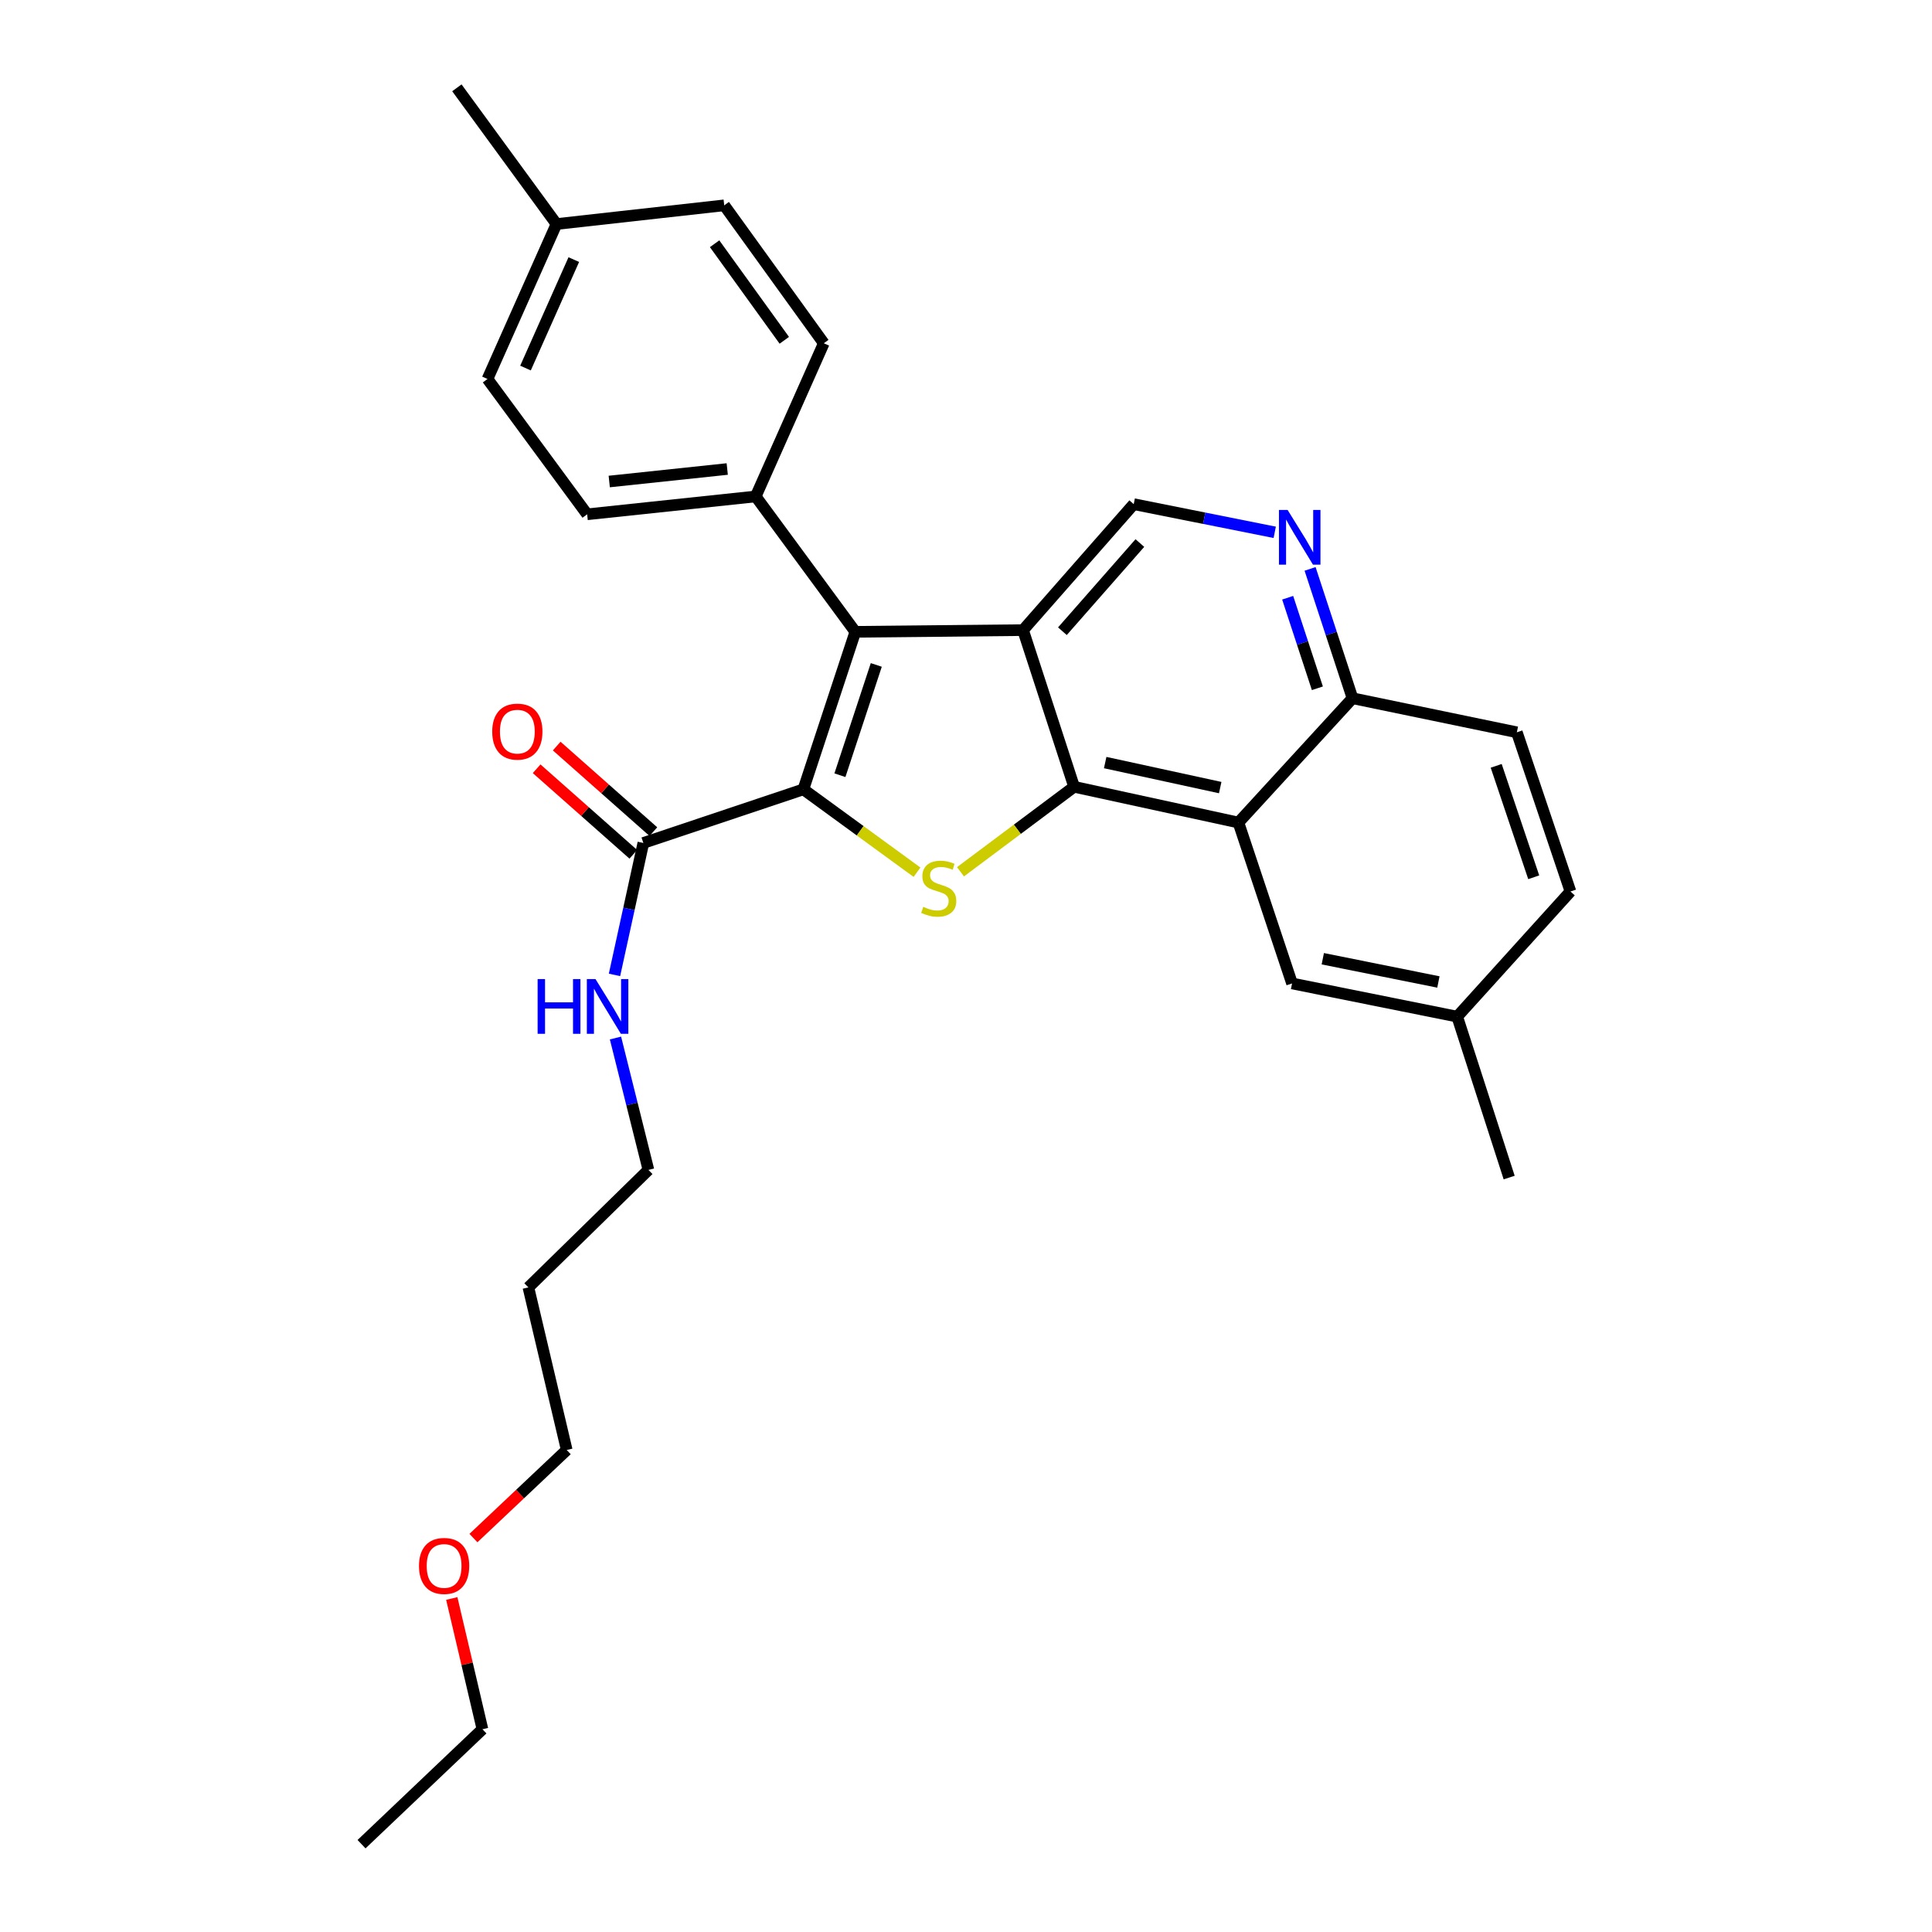 <?xml version='1.0' encoding='iso-8859-1'?>
<svg version='1.1' baseProfile='full'
              xmlns='http://www.w3.org/2000/svg'
                      xmlns:rdkit='http://www.rdkit.org/xml'
                      xmlns:xlink='http://www.w3.org/1999/xlink'
                  xml:space='preserve'
width='1000px' height='1000px' viewBox='0 0 1000 1000'>
<!-- END OF HEADER -->
<rect style='opacity:1.0;fill:#FFFFFF;stroke:none' width='1000' height='1000' x='0' y='0'> </rect>
<path class='bond-2' d='M 415.822,408.568 L 445.229,430.012' style='fill:none;fill-rule:evenodd;stroke:#000000;stroke-width:6px;stroke-linecap:butt;stroke-linejoin:miter;stroke-opacity:1' />
<path class='bond-2' d='M 445.229,430.012 L 474.637,451.455' style='fill:none;fill-rule:evenodd;stroke:#CCCC00;stroke-width:6px;stroke-linecap:butt;stroke-linejoin:miter;stroke-opacity:1' />
<path class='bond-3' d='M 415.822,408.568 L 442.712,327.029' style='fill:none;fill-rule:evenodd;stroke:#000000;stroke-width:6px;stroke-linecap:butt;stroke-linejoin:miter;stroke-opacity:1' />
<path class='bond-3' d='M 434.741,401.246 L 453.564,344.169' style='fill:none;fill-rule:evenodd;stroke:#000000;stroke-width:6px;stroke-linecap:butt;stroke-linejoin:miter;stroke-opacity:1' />
<path class='bond-5' d='M 415.822,408.568 L 332.994,436.32' style='fill:none;fill-rule:evenodd;stroke:#000000;stroke-width:6px;stroke-linecap:butt;stroke-linejoin:miter;stroke-opacity:1' />
<path class='bond-0' d='M 529.528,326.149 L 442.712,327.029' style='fill:none;fill-rule:evenodd;stroke:#000000;stroke-width:6px;stroke-linecap:butt;stroke-linejoin:miter;stroke-opacity:1' />
<path class='bond-6' d='M 529.528,326.149 L 586.816,260.954' style='fill:none;fill-rule:evenodd;stroke:#000000;stroke-width:6px;stroke-linecap:butt;stroke-linejoin:miter;stroke-opacity:1' />
<path class='bond-6' d='M 549.895,326.716 L 589.997,281.08' style='fill:none;fill-rule:evenodd;stroke:#000000;stroke-width:6px;stroke-linecap:butt;stroke-linejoin:miter;stroke-opacity:1' />
<path class='bond-29' d='M 529.528,326.149 L 555.956,407.245' style='fill:none;fill-rule:evenodd;stroke:#000000;stroke-width:6px;stroke-linecap:butt;stroke-linejoin:miter;stroke-opacity:1' />
<path class='bond-1' d='M 555.956,407.245 L 526.554,429.237' style='fill:none;fill-rule:evenodd;stroke:#000000;stroke-width:6px;stroke-linecap:butt;stroke-linejoin:miter;stroke-opacity:1' />
<path class='bond-1' d='M 526.554,429.237 L 497.152,451.229' style='fill:none;fill-rule:evenodd;stroke:#CCCC00;stroke-width:6px;stroke-linecap:butt;stroke-linejoin:miter;stroke-opacity:1' />
<path class='bond-4' d='M 555.956,407.245 L 641.005,425.749' style='fill:none;fill-rule:evenodd;stroke:#000000;stroke-width:6px;stroke-linecap:butt;stroke-linejoin:miter;stroke-opacity:1' />
<path class='bond-4' d='M 572.046,394.705 L 631.58,407.658' style='fill:none;fill-rule:evenodd;stroke:#000000;stroke-width:6px;stroke-linecap:butt;stroke-linejoin:miter;stroke-opacity:1' />
<path class='bond-8' d='M 442.712,327.029 L 391.153,256.958' style='fill:none;fill-rule:evenodd;stroke:#000000;stroke-width:6px;stroke-linecap:butt;stroke-linejoin:miter;stroke-opacity:1' />
<path class='bond-9' d='M 641.005,425.749 L 700.061,361.407' style='fill:none;fill-rule:evenodd;stroke:#000000;stroke-width:6px;stroke-linecap:butt;stroke-linejoin:miter;stroke-opacity:1' />
<path class='bond-10' d='M 641.005,425.749 L 668.765,509.03' style='fill:none;fill-rule:evenodd;stroke:#000000;stroke-width:6px;stroke-linecap:butt;stroke-linejoin:miter;stroke-opacity:1' />
<path class='bond-11' d='M 338.187,430.451 L 313.165,408.309' style='fill:none;fill-rule:evenodd;stroke:#000000;stroke-width:6px;stroke-linecap:butt;stroke-linejoin:miter;stroke-opacity:1' />
<path class='bond-11' d='M 313.165,408.309 L 288.143,386.167' style='fill:none;fill-rule:evenodd;stroke:#FF0000;stroke-width:6px;stroke-linecap:butt;stroke-linejoin:miter;stroke-opacity:1' />
<path class='bond-11' d='M 327.8,442.189 L 302.778,420.047' style='fill:none;fill-rule:evenodd;stroke:#000000;stroke-width:6px;stroke-linecap:butt;stroke-linejoin:miter;stroke-opacity:1' />
<path class='bond-11' d='M 302.778,420.047 L 277.756,397.905' style='fill:none;fill-rule:evenodd;stroke:#FF0000;stroke-width:6px;stroke-linecap:butt;stroke-linejoin:miter;stroke-opacity:1' />
<path class='bond-12' d='M 332.994,436.32 L 325.527,470.464' style='fill:none;fill-rule:evenodd;stroke:#000000;stroke-width:6px;stroke-linecap:butt;stroke-linejoin:miter;stroke-opacity:1' />
<path class='bond-12' d='M 325.527,470.464 L 318.06,504.608' style='fill:none;fill-rule:evenodd;stroke:#0000FF;stroke-width:6px;stroke-linecap:butt;stroke-linejoin:miter;stroke-opacity:1' />
<path class='bond-7' d='M 586.816,260.954 L 623.307,268.241' style='fill:none;fill-rule:evenodd;stroke:#000000;stroke-width:6px;stroke-linecap:butt;stroke-linejoin:miter;stroke-opacity:1' />
<path class='bond-7' d='M 623.307,268.241 L 659.797,275.527' style='fill:none;fill-rule:evenodd;stroke:#0000FF;stroke-width:6px;stroke-linecap:butt;stroke-linejoin:miter;stroke-opacity:1' />
<path class='bond-30' d='M 678.093,294.46 L 689.077,327.934' style='fill:none;fill-rule:evenodd;stroke:#0000FF;stroke-width:6px;stroke-linecap:butt;stroke-linejoin:miter;stroke-opacity:1' />
<path class='bond-30' d='M 689.077,327.934 L 700.061,361.407' style='fill:none;fill-rule:evenodd;stroke:#000000;stroke-width:6px;stroke-linecap:butt;stroke-linejoin:miter;stroke-opacity:1' />
<path class='bond-30' d='M 666.495,309.389 L 674.184,332.821' style='fill:none;fill-rule:evenodd;stroke:#0000FF;stroke-width:6px;stroke-linecap:butt;stroke-linejoin:miter;stroke-opacity:1' />
<path class='bond-30' d='M 674.184,332.821 L 681.873,356.252' style='fill:none;fill-rule:evenodd;stroke:#000000;stroke-width:6px;stroke-linecap:butt;stroke-linejoin:miter;stroke-opacity:1' />
<path class='bond-13' d='M 391.153,256.958 L 303.91,266.205' style='fill:none;fill-rule:evenodd;stroke:#000000;stroke-width:6px;stroke-linecap:butt;stroke-linejoin:miter;stroke-opacity:1' />
<path class='bond-13' d='M 376.414,242.758 L 315.344,249.231' style='fill:none;fill-rule:evenodd;stroke:#000000;stroke-width:6px;stroke-linecap:butt;stroke-linejoin:miter;stroke-opacity:1' />
<path class='bond-14' d='M 391.153,256.958 L 426.393,177.673' style='fill:none;fill-rule:evenodd;stroke:#000000;stroke-width:6px;stroke-linecap:butt;stroke-linejoin:miter;stroke-opacity:1' />
<path class='bond-15' d='M 700.061,361.407 L 785.118,379.032' style='fill:none;fill-rule:evenodd;stroke:#000000;stroke-width:6px;stroke-linecap:butt;stroke-linejoin:miter;stroke-opacity:1' />
<path class='bond-16' d='M 668.765,509.03 L 754.249,526.21' style='fill:none;fill-rule:evenodd;stroke:#000000;stroke-width:6px;stroke-linecap:butt;stroke-linejoin:miter;stroke-opacity:1' />
<path class='bond-16' d='M 684.676,496.24 L 744.515,508.267' style='fill:none;fill-rule:evenodd;stroke:#000000;stroke-width:6px;stroke-linecap:butt;stroke-linejoin:miter;stroke-opacity:1' />
<path class='bond-23' d='M 318.571,537.274 L 327.097,571.406' style='fill:none;fill-rule:evenodd;stroke:#0000FF;stroke-width:6px;stroke-linecap:butt;stroke-linejoin:miter;stroke-opacity:1' />
<path class='bond-23' d='M 327.097,571.406 L 335.623,605.538' style='fill:none;fill-rule:evenodd;stroke:#000000;stroke-width:6px;stroke-linecap:butt;stroke-linejoin:miter;stroke-opacity:1' />
<path class='bond-19' d='M 303.91,266.205 L 252.325,196.16' style='fill:none;fill-rule:evenodd;stroke:#000000;stroke-width:6px;stroke-linecap:butt;stroke-linejoin:miter;stroke-opacity:1' />
<path class='bond-18' d='M 426.393,177.673 L 374.861,106.278' style='fill:none;fill-rule:evenodd;stroke:#000000;stroke-width:6px;stroke-linecap:butt;stroke-linejoin:miter;stroke-opacity:1' />
<path class='bond-18' d='M 405.954,176.137 L 369.881,126.161' style='fill:none;fill-rule:evenodd;stroke:#000000;stroke-width:6px;stroke-linecap:butt;stroke-linejoin:miter;stroke-opacity:1' />
<path class='bond-32' d='M 785.118,379.032 L 812.87,461.433' style='fill:none;fill-rule:evenodd;stroke:#000000;stroke-width:6px;stroke-linecap:butt;stroke-linejoin:miter;stroke-opacity:1' />
<path class='bond-32' d='M 774.427,396.395 L 793.853,454.076' style='fill:none;fill-rule:evenodd;stroke:#000000;stroke-width:6px;stroke-linecap:butt;stroke-linejoin:miter;stroke-opacity:1' />
<path class='bond-17' d='M 754.249,526.21 L 812.87,461.433' style='fill:none;fill-rule:evenodd;stroke:#000000;stroke-width:6px;stroke-linecap:butt;stroke-linejoin:miter;stroke-opacity:1' />
<path class='bond-25' d='M 754.249,526.21 L 781.139,609.5' style='fill:none;fill-rule:evenodd;stroke:#000000;stroke-width:6px;stroke-linecap:butt;stroke-linejoin:miter;stroke-opacity:1' />
<path class='bond-20' d='M 374.861,106.278 L 288.036,115.961' style='fill:none;fill-rule:evenodd;stroke:#000000;stroke-width:6px;stroke-linecap:butt;stroke-linejoin:miter;stroke-opacity:1' />
<path class='bond-31' d='M 252.325,196.16 L 288.036,115.961' style='fill:none;fill-rule:evenodd;stroke:#000000;stroke-width:6px;stroke-linecap:butt;stroke-linejoin:miter;stroke-opacity:1' />
<path class='bond-31' d='M 272,190.506 L 296.998,134.367' style='fill:none;fill-rule:evenodd;stroke:#000000;stroke-width:6px;stroke-linecap:butt;stroke-linejoin:miter;stroke-opacity:1' />
<path class='bond-26' d='M 288.036,115.961 L 236.477,45.455' style='fill:none;fill-rule:evenodd;stroke:#000000;stroke-width:6px;stroke-linecap:butt;stroke-linejoin:miter;stroke-opacity:1' />
<path class='bond-21' d='M 273.494,666.353 L 335.623,605.538' style='fill:none;fill-rule:evenodd;stroke:#000000;stroke-width:6px;stroke-linecap:butt;stroke-linejoin:miter;stroke-opacity:1' />
<path class='bond-24' d='M 273.494,666.353 L 293.339,750.514' style='fill:none;fill-rule:evenodd;stroke:#000000;stroke-width:6px;stroke-linecap:butt;stroke-linejoin:miter;stroke-opacity:1' />
<path class='bond-22' d='M 245.05,796.106 L 269.194,773.31' style='fill:none;fill-rule:evenodd;stroke:#FF0000;stroke-width:6px;stroke-linecap:butt;stroke-linejoin:miter;stroke-opacity:1' />
<path class='bond-22' d='M 269.194,773.31 L 293.339,750.514' style='fill:none;fill-rule:evenodd;stroke:#000000;stroke-width:6px;stroke-linecap:butt;stroke-linejoin:miter;stroke-opacity:1' />
<path class='bond-27' d='M 233.839,827.373 L 241.776,861.209' style='fill:none;fill-rule:evenodd;stroke:#FF0000;stroke-width:6px;stroke-linecap:butt;stroke-linejoin:miter;stroke-opacity:1' />
<path class='bond-27' d='M 241.776,861.209 L 249.713,895.045' style='fill:none;fill-rule:evenodd;stroke:#000000;stroke-width:6px;stroke-linecap:butt;stroke-linejoin:miter;stroke-opacity:1' />
<path class='bond-28' d='M 249.713,895.045 L 187.13,954.545' style='fill:none;fill-rule:evenodd;stroke:#000000;stroke-width:6px;stroke-linecap:butt;stroke-linejoin:miter;stroke-opacity:1' />
<path  class='atom-3' d='M 477.885 469.377
Q 478.205 469.497, 479.525 470.057
Q 480.845 470.617, 482.285 470.977
Q 483.765 471.297, 485.205 471.297
Q 487.885 471.297, 489.445 470.017
Q 491.005 468.697, 491.005 466.417
Q 491.005 464.857, 490.205 463.897
Q 489.445 462.937, 488.245 462.417
Q 487.045 461.897, 485.045 461.297
Q 482.525 460.537, 481.005 459.817
Q 479.525 459.097, 478.445 457.577
Q 477.405 456.057, 477.405 453.497
Q 477.405 449.937, 479.805 447.737
Q 482.245 445.537, 487.045 445.537
Q 490.325 445.537, 494.045 447.097
L 493.125 450.177
Q 489.725 448.777, 487.165 448.777
Q 484.405 448.777, 482.885 449.937
Q 481.365 451.057, 481.405 453.017
Q 481.405 454.537, 482.165 455.457
Q 482.965 456.377, 484.085 456.897
Q 485.245 457.417, 487.165 458.017
Q 489.725 458.817, 491.245 459.617
Q 492.765 460.417, 493.845 462.057
Q 494.965 463.657, 494.965 466.417
Q 494.965 470.337, 492.325 472.457
Q 489.725 474.537, 485.365 474.537
Q 482.845 474.537, 480.925 473.977
Q 479.045 473.457, 476.805 472.537
L 477.885 469.377
' fill='#CCCC00'/>
<path  class='atom-8' d='M 666.467 263.949
L 675.747 278.949
Q 676.667 280.429, 678.147 283.109
Q 679.627 285.789, 679.707 285.949
L 679.707 263.949
L 683.467 263.949
L 683.467 292.269
L 679.587 292.269
L 669.627 275.869
Q 668.467 273.949, 667.227 271.749
Q 666.027 269.549, 665.667 268.869
L 665.667 292.269
L 661.987 292.269
L 661.987 263.949
L 666.467 263.949
' fill='#0000FF'/>
<path  class='atom-12' d='M 254.773 378.685
Q 254.773 371.885, 258.133 368.085
Q 261.493 364.285, 267.773 364.285
Q 274.053 364.285, 277.413 368.085
Q 280.773 371.885, 280.773 378.685
Q 280.773 385.565, 277.373 389.485
Q 273.973 393.365, 267.773 393.365
Q 261.533 393.365, 258.133 389.485
Q 254.773 385.605, 254.773 378.685
M 267.773 390.165
Q 272.093 390.165, 274.413 387.285
Q 276.773 384.365, 276.773 378.685
Q 276.773 373.125, 274.413 370.325
Q 272.093 367.485, 267.773 367.485
Q 263.453 367.485, 261.093 370.285
Q 258.773 373.085, 258.773 378.685
Q 258.773 384.405, 261.093 387.285
Q 263.453 390.165, 267.773 390.165
' fill='#FF0000'/>
<path  class='atom-13' d='M 278.27 506.773
L 282.11 506.773
L 282.11 518.813
L 296.59 518.813
L 296.59 506.773
L 300.43 506.773
L 300.43 535.093
L 296.59 535.093
L 296.59 522.013
L 282.11 522.013
L 282.11 535.093
L 278.27 535.093
L 278.27 506.773
' fill='#0000FF'/>
<path  class='atom-13' d='M 308.23 506.773
L 317.51 521.773
Q 318.43 523.253, 319.91 525.933
Q 321.39 528.613, 321.47 528.773
L 321.47 506.773
L 325.23 506.773
L 325.23 535.093
L 321.35 535.093
L 311.39 518.693
Q 310.23 516.773, 308.99 514.573
Q 307.79 512.373, 307.43 511.693
L 307.43 535.093
L 303.75 535.093
L 303.75 506.773
L 308.23 506.773
' fill='#0000FF'/>
<path  class='atom-23' d='M 216.868 810.521
Q 216.868 803.721, 220.228 799.921
Q 223.588 796.121, 229.868 796.121
Q 236.148 796.121, 239.508 799.921
Q 242.868 803.721, 242.868 810.521
Q 242.868 817.401, 239.468 821.321
Q 236.068 825.201, 229.868 825.201
Q 223.628 825.201, 220.228 821.321
Q 216.868 817.441, 216.868 810.521
M 229.868 822.001
Q 234.188 822.001, 236.508 819.121
Q 238.868 816.201, 238.868 810.521
Q 238.868 804.961, 236.508 802.161
Q 234.188 799.321, 229.868 799.321
Q 225.548 799.321, 223.188 802.121
Q 220.868 804.921, 220.868 810.521
Q 220.868 816.241, 223.188 819.121
Q 225.548 822.001, 229.868 822.001
' fill='#FF0000'/>
</svg>
